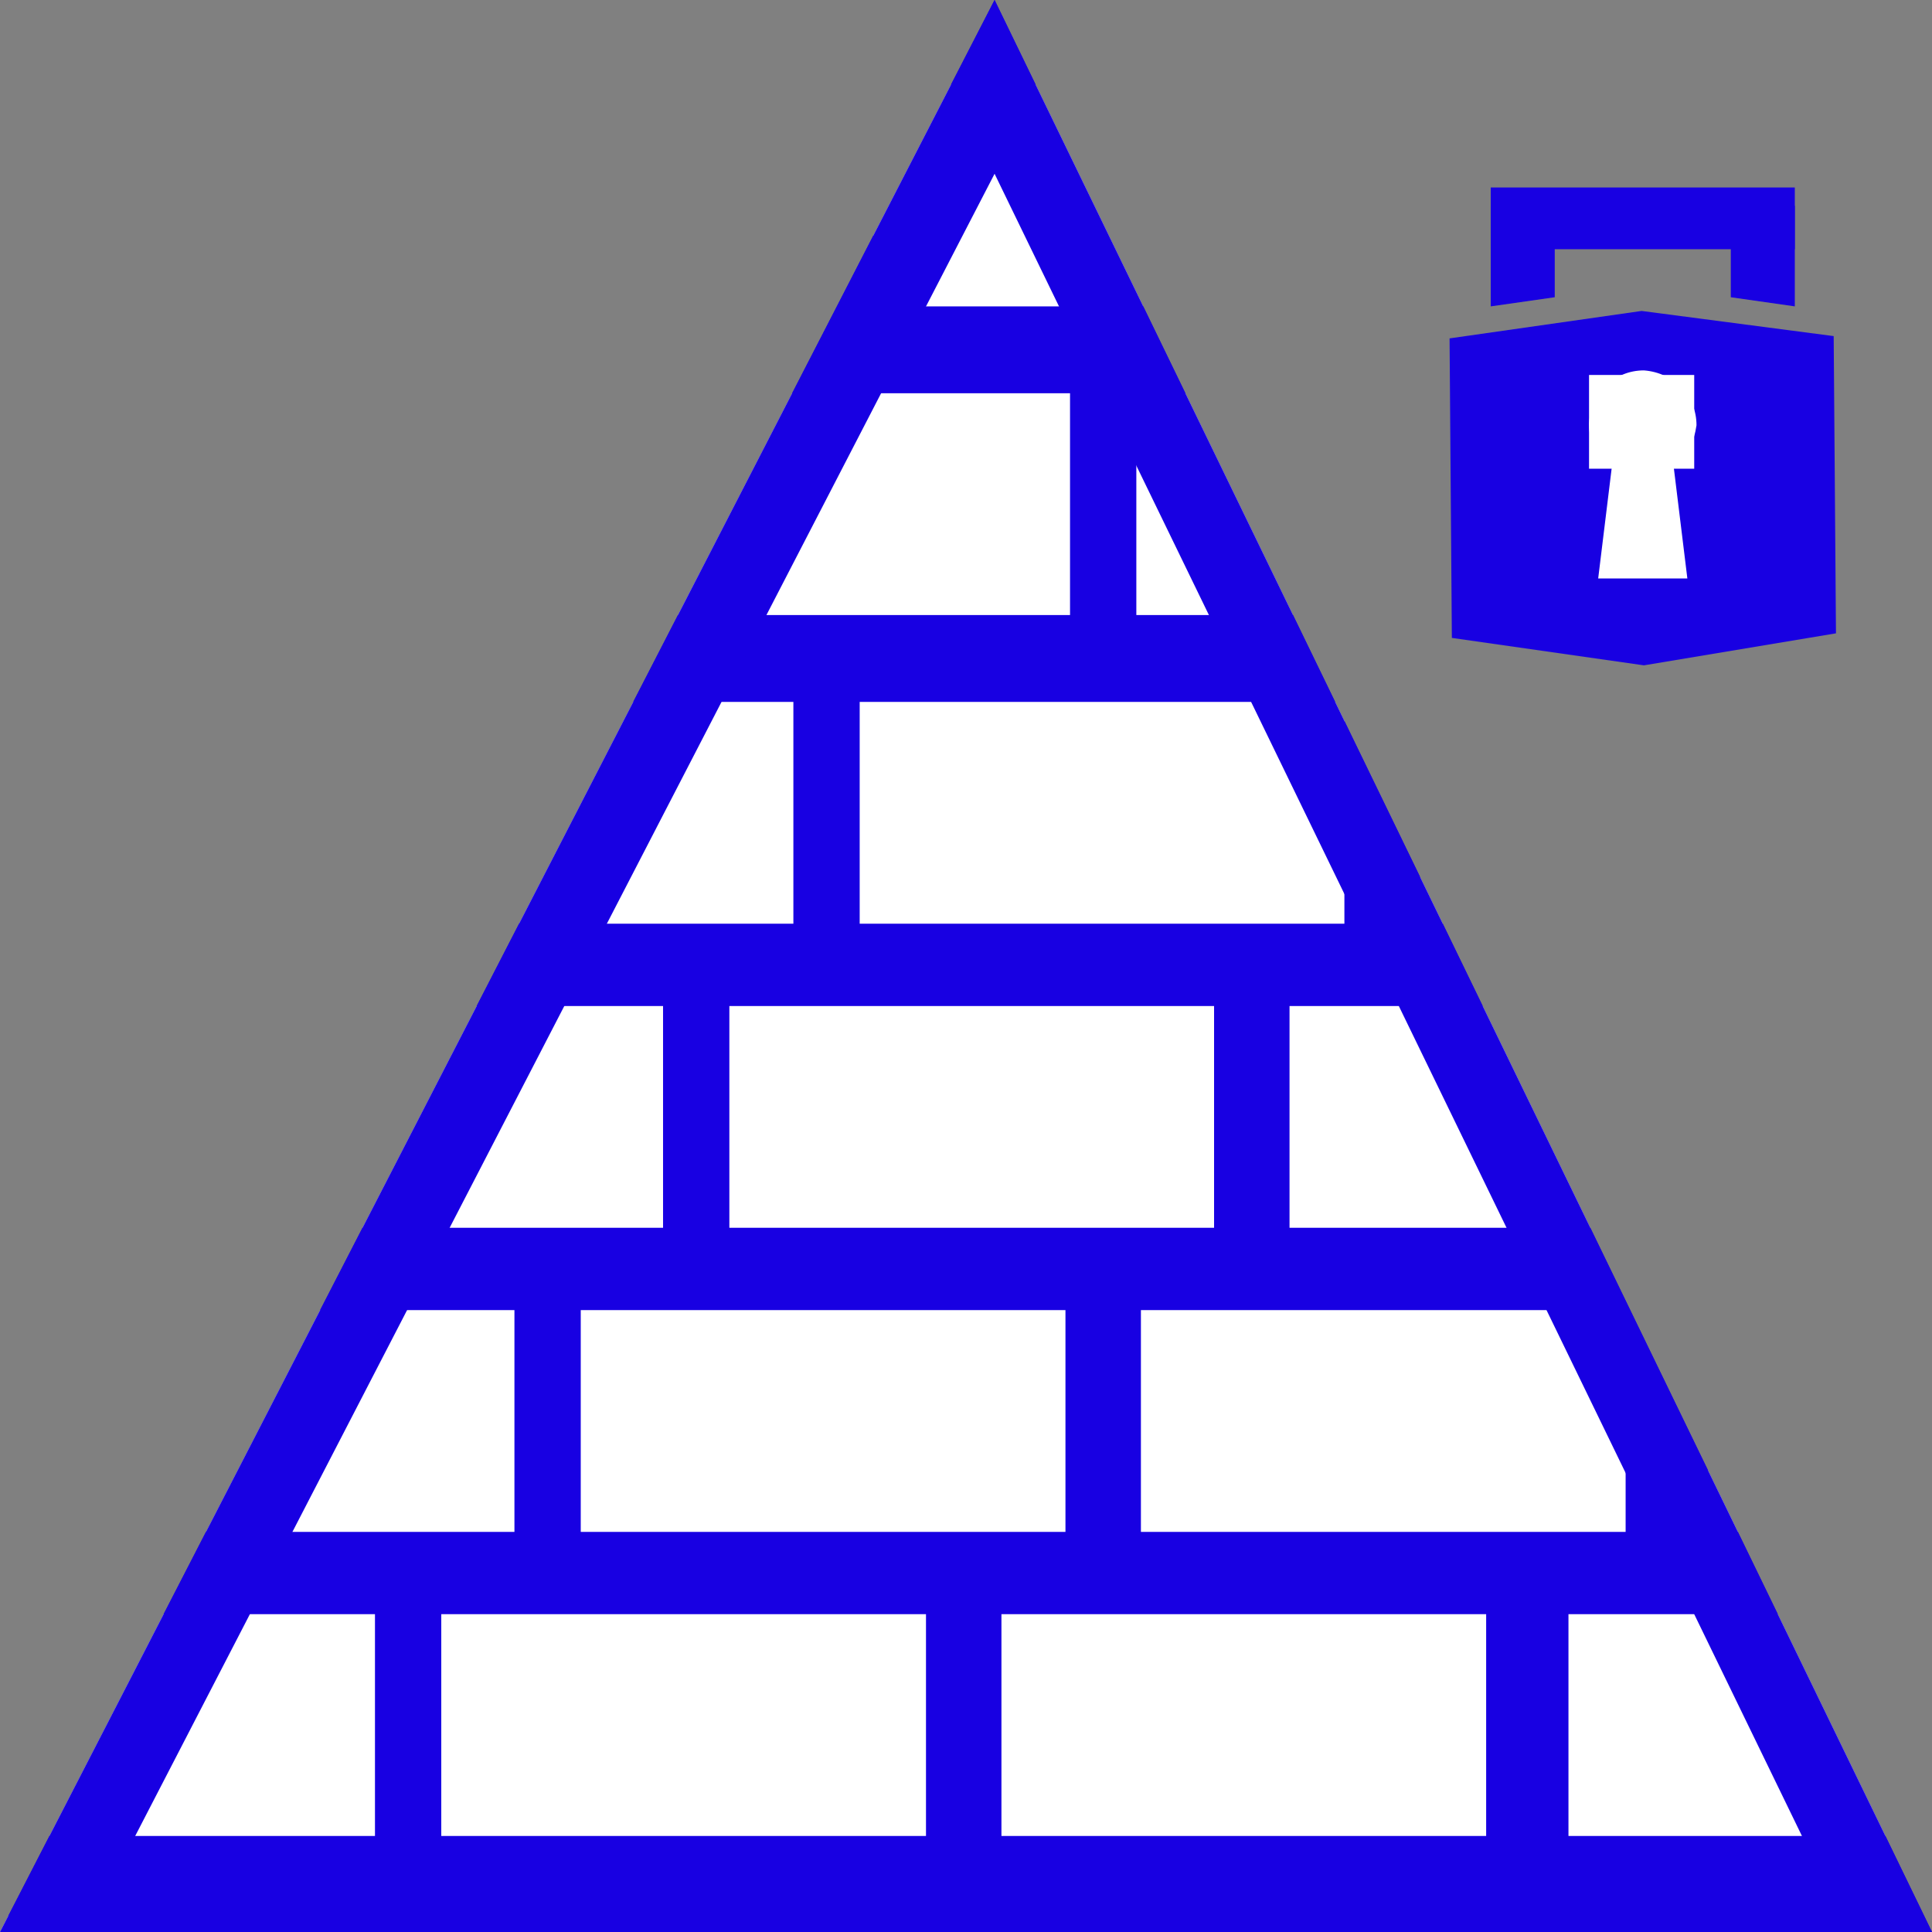 <svg xmlns="http://www.w3.org/2000/svg" xmlns:xlink="http://www.w3.org/1999/xlink" id="Layer_1" x="0px" y="0px" viewBox="0 0 84.5 84.5" style="enable-background:new 0 0 84.5 84.5;" xml:space="preserve"><rect x="0" y="0" width="84.5" height="84.5" fill="#808080" stroke="none"/><style type="text/css">	.st0{fill:#1800E2;}	.st1{clip-path:url(#SVGID_00000060709233859964820320000017030731328546698431_);fill:#FFFFFF;}	.st2{fill:#FFFFFF;}	.st3{fill-rule:evenodd;clip-rule:evenodd;fill:#FFFFFF;}</style><polygon class="st0" points="0,84.5 43.5,0 84.5,84.5 "></polygon><g>	<defs>		<polygon id="SVGID_1_" points="0,84.5 43.5,0 84.5,84.5   "></polygon>	</defs>	<clipPath id="SVGID_00000015355958986144124300000003937950301234226349_">		<use xlink:href="#SVGID_1_" style="overflow:visible;"></use>	</clipPath>			<rect x="38.2" y="3.7" style="clip-path:url(#SVGID_00000015355958986144124300000003937950301234226349_);fill:#FFFFFF;" width="21.2" height="9.7"></rect>			<rect x="25.6" y="17.2" style="clip-path:url(#SVGID_00000015355958986144124300000003937950301234226349_);fill:#FFFFFF;" width="21.2" height="9.7"></rect>			<rect x="49.7" y="17.2" style="clip-path:url(#SVGID_00000015355958986144124300000003937950301234226349_);fill:#FFFFFF;" width="21.2" height="9.7"></rect>			<rect x="13.5" y="30.7" style="clip-path:url(#SVGID_00000015355958986144124300000003937950301234226349_);fill:#FFFFFF;" width="21.2" height="9.7"></rect>			<rect x="37.6" y="30.7" style="clip-path:url(#SVGID_00000015355958986144124300000003937950301234226349_);fill:#FFFFFF;" width="21.2" height="9.7"></rect>			<rect x="62.1" y="30.7" style="clip-path:url(#SVGID_00000015355958986144124300000003937950301234226349_);fill:#FFFFFF;" width="21.2" height="9.7"></rect>			<rect x="7.8" y="44" style="clip-path:url(#SVGID_00000015355958986144124300000003937950301234226349_);fill:#FFFFFF;" width="21.2" height="9.7"></rect>			<rect x="31.9" y="44" style="clip-path:url(#SVGID_00000015355958986144124300000003937950301234226349_);fill:#FFFFFF;" width="21.2" height="9.7"></rect>			<rect x="56.4" y="44" style="clip-path:url(#SVGID_00000015355958986144124300000003937950301234226349_);fill:#FFFFFF;" width="21.2" height="9.7"></rect>			<rect x="1.3" y="57.3" style="clip-path:url(#SVGID_00000015355958986144124300000003937950301234226349_);fill:#FFFFFF;" width="21.2" height="9.7"></rect>			<rect x="25.4" y="57.3" style="clip-path:url(#SVGID_00000015355958986144124300000003937950301234226349_);fill:#FFFFFF;" width="21.2" height="9.7"></rect>			<rect x="49.9" y="57.3" style="clip-path:url(#SVGID_00000015355958986144124300000003937950301234226349_);fill:#FFFFFF;" width="21.2" height="9.7"></rect>			<rect x="74.7" y="57.3" style="clip-path:url(#SVGID_00000015355958986144124300000003937950301234226349_);fill:#FFFFFF;" width="21.2" height="9.7"></rect>			<rect x="-4.8" y="70.6" style="clip-path:url(#SVGID_00000015355958986144124300000003937950301234226349_);fill:#FFFFFF;" width="21.2" height="9.7"></rect>			<rect x="19.3" y="70.6" style="clip-path:url(#SVGID_00000015355958986144124300000003937950301234226349_);fill:#FFFFFF;" width="21.2" height="9.7"></rect>			<rect x="43.8" y="70.6" style="clip-path:url(#SVGID_00000015355958986144124300000003937950301234226349_);fill:#FFFFFF;" width="21.2" height="9.7"></rect>			<rect x="68.6" y="70.6" style="clip-path:url(#SVGID_00000015355958986144124300000003937950301234226349_);fill:#FFFFFF;" width="21.2" height="9.7"></rect>			<rect x="-11.1" y="83.8" style="clip-path:url(#SVGID_00000015355958986144124300000003937950301234226349_);fill:#FFFFFF;" width="21.2" height="9.7"></rect>			<rect x="13" y="83.8" style="clip-path:url(#SVGID_00000015355958986144124300000003937950301234226349_);fill:#FFFFFF;" width="21.2" height="9.7"></rect>			<rect x="37.5" y="83.8" style="clip-path:url(#SVGID_00000015355958986144124300000003937950301234226349_);fill:#FFFFFF;" width="21.2" height="9.7"></rect>			<rect x="62.3" y="83.8" style="clip-path:url(#SVGID_00000015355958986144124300000003937950301234226349_);fill:#FFFFFF;" width="21.2" height="9.7"></rect></g><path class="st0" d="M43.5,7.6l35.7,73.5H5.5L43.5,7.6 M43.5,0L0,84.5h84.5L43.5,0z"></path><polygon class="st0" points="80.2,14.7 71.8,13.6 63.4,14.8 63.5,27.9 71.9,29.1 80.3,27.7 "></polygon><rect x="69.5" y="16.4" class="st2" width="4.6" height="4.1"></rect><path class="st3" d="M74.2,18.6c0-1.3-1-2.3-2.3-2.4c-1.3,0-2.3,1-2.4,2.3v0.1c0,0.7,0.4,1.4,1,1.8l-0.6,4.9h3.9l-0.6-4.9  C73.8,20,74.1,19.3,74.2,18.6z"></path><rect x="65.2" y="8.2" class="st0" width="13.3" height="2.7"></rect><polygon class="st0" points="65.2,9 68,9 68,13 65.2,13.4 "></polygon><polygon class="st0" points="78.5,9 75.7,9 75.7,13 78.5,13.4 "></polygon></svg>